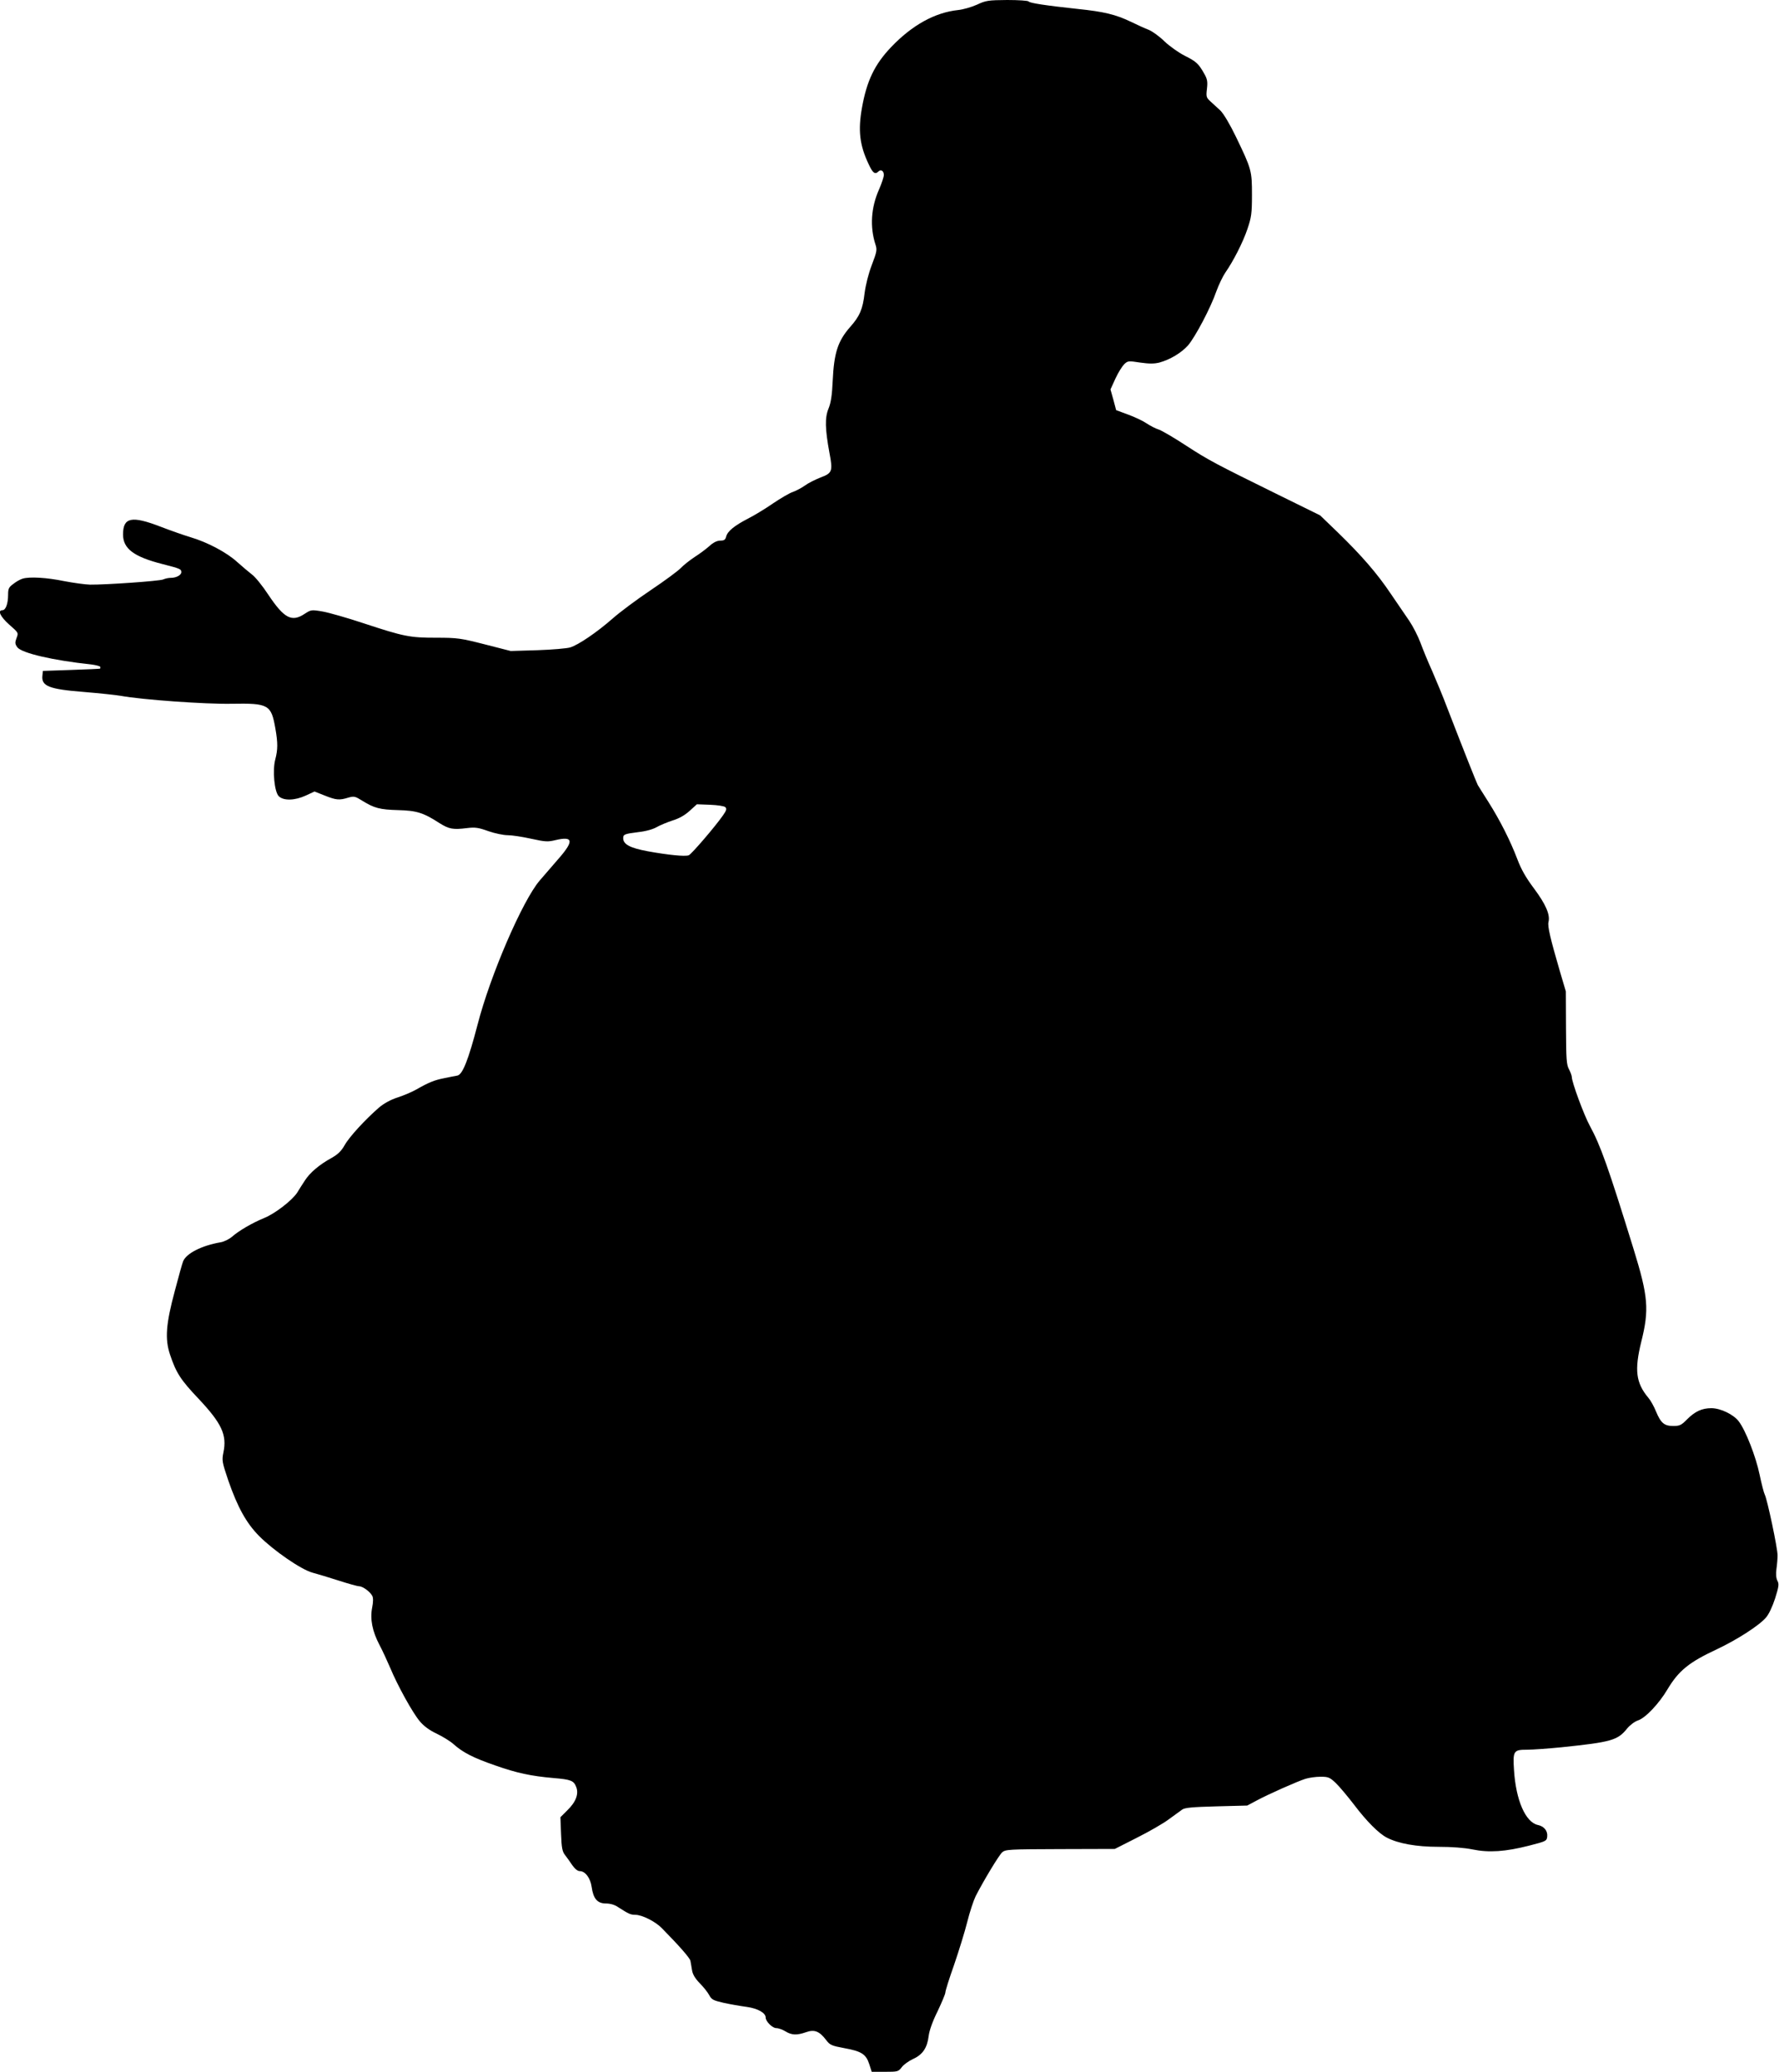 <?xml version="1.0" standalone="no"?>
<!DOCTYPE svg PUBLIC "-//W3C//DTD SVG 20010904//EN"
 "http://www.w3.org/TR/2001/REC-SVG-20010904/DTD/svg10.dtd">
<svg version="1.0" xmlns="http://www.w3.org/2000/svg"
 width="1099pt" height="1280pt" viewBox="0 0 1099 1280"
 preserveAspectRatio="xMidYMid meet">
<g transform="translate(0,1280) scale(0.1,-0.1)"
fill="#000000" stroke="none">
<path d="M6035 12771 c-33 -15 -86 -30 -116 -33 -143 -15 -284 -93 -413 -228
-103 -108 -151 -208 -181 -375 -25 -141 -15 -232 42 -351 25 -54 39 -64 60
-43 15 15 33 3 33 -22 0 -12 -13 -51 -29 -88 -51 -114 -58 -234 -22 -344 10
-30 7 -45 -23 -123 -21 -55 -38 -123 -45 -176 -11 -97 -30 -142 -89 -208 -77
-88 -100 -161 -108 -335 -4 -88 -11 -133 -26 -170 -23 -56 -21 -125 6 -273 22
-114 17 -125 -55 -152 -33 -13 -77 -35 -97 -50 -21 -15 -54 -32 -73 -39 -20
-6 -76 -39 -125 -72 -49 -34 -119 -76 -155 -94 -81 -42 -125 -77 -133 -110 -5
-20 -13 -25 -36 -25 -20 0 -43 -11 -67 -33 -21 -19 -63 -50 -93 -69 -30 -20
-68 -50 -85 -68 -16 -17 -100 -79 -185 -136 -85 -57 -191 -136 -235 -175 -98
-86 -213 -164 -263 -179 -20 -6 -111 -14 -202 -17 l-165 -5 -160 41 c-149 38
-169 41 -300 41 -164 0 -199 7 -451 90 -99 33 -212 65 -251 72 -70 12 -72 11
-112 -15 -79 -52 -126 -27 -223 118 -36 55 -82 112 -102 126 -19 15 -60 49
-91 77 -63 58 -183 122 -288 153 -40 12 -123 41 -185 65 -179 69 -232 58 -232
-48 0 -88 67 -138 244 -183 110 -28 116 -31 116 -50 0 -18 -31 -35 -64 -35
-14 0 -35 -4 -48 -10 -24 -10 -352 -33 -452 -32 -32 1 -104 11 -161 22 -107
22 -213 28 -255 15 -14 -4 -40 -18 -57 -32 -29 -21 -33 -30 -33 -68 0 -55 -15
-95 -35 -95 -32 0 -13 -40 42 -89 57 -50 58 -50 45 -83 -10 -28 -10 -36 5 -57
27 -36 220 -81 456 -106 31 -4 57 -11 57 -16 0 -5 -1 -10 -2 -10 -2 -1 -82 -5
-178 -8 l-175 -6 -3 -28 c-8 -66 40 -85 256 -102 97 -8 200 -19 228 -24 131
-24 522 -52 683 -49 231 4 246 -5 272 -152 16 -91 15 -131 0 -190 -19 -68 -6
-205 22 -230 30 -28 99 -26 166 5 l54 25 63 -25 c70 -28 90 -30 145 -13 36 10
42 9 87 -19 74 -46 109 -55 222 -58 114 -3 156 -16 256 -81 58 -36 82 -41 169
-30 51 6 71 3 132 -19 40 -14 94 -25 120 -25 26 0 91 -10 145 -22 87 -19 102
-20 151 -8 107 25 113 -5 22 -110 -36 -41 -90 -104 -121 -140 -106 -124 -305
-584 -384 -891 -56 -215 -92 -307 -124 -314 -12 -2 -48 -9 -81 -16 -62 -12
-96 -26 -175 -71 -25 -14 -76 -36 -113 -48 -44 -14 -85 -37 -115 -62 -84 -73
-184 -181 -213 -233 -21 -37 -42 -57 -81 -79 -75 -41 -135 -92 -165 -140 -15
-22 -36 -56 -47 -74 -31 -48 -137 -130 -204 -157 -73 -30 -156 -78 -199 -116
-18 -15 -50 -31 -70 -34 -117 -20 -213 -69 -232 -118 -5 -12 -28 -94 -51 -182
-55 -204 -62 -297 -30 -393 38 -114 66 -157 176 -273 144 -153 177 -224 154
-333 -10 -49 -8 -59 30 -172 58 -167 112 -264 190 -343 89 -90 260 -208 330
-227 30 -8 103 -30 162 -49 59 -19 116 -35 126 -35 22 0 68 -33 82 -60 6 -12
6 -37 -1 -72 -14 -71 1 -147 46 -232 18 -34 47 -97 65 -139 46 -111 139 -279
183 -331 25 -30 60 -56 105 -77 37 -18 83 -46 103 -64 58 -52 122 -85 258
-132 133 -47 222 -66 361 -78 107 -9 124 -16 139 -54 18 -43 -1 -94 -55 -146
l-42 -42 4 -104 c3 -85 8 -109 24 -129 11 -14 31 -42 45 -63 15 -22 33 -37 46
-37 34 0 66 -42 74 -98 10 -72 35 -102 88 -102 27 0 55 -8 76 -23 64 -41 76
-47 106 -47 41 0 123 -41 163 -82 110 -112 173 -184 177 -202 2 -12 7 -38 10
-58 4 -26 19 -51 48 -81 23 -23 49 -56 58 -73 15 -28 25 -33 90 -48 41 -9 105
-20 143 -25 68 -10 116 -37 116 -66 0 -24 42 -65 65 -65 14 0 39 -9 57 -20 39
-24 71 -25 128 -5 51 18 82 6 123 -48 24 -32 34 -36 114 -51 105 -19 133 -37
153 -99 l15 -47 82 0 c79 0 83 1 104 29 11 15 43 38 69 50 60 27 88 69 97 143
4 33 24 90 55 152 26 55 48 107 48 116 0 10 24 87 54 171 29 85 66 204 81 264
15 61 39 133 52 160 47 92 143 252 164 271 20 18 42 19 358 20 l338 1 134 68
c74 37 163 88 198 114 35 25 73 53 84 61 16 12 64 16 211 20 l191 5 60 32 c73
39 246 116 299 133 22 7 64 13 94 13 48 0 57 -4 94 -39 22 -21 73 -82 113
-134 77 -102 153 -178 202 -203 71 -37 183 -57 319 -57 83 0 161 -6 210 -16
102 -21 204 -14 349 23 106 27 110 29 113 56 4 35 -19 64 -58 72 -76 17 -135
152 -147 337 -8 122 -3 128 82 128 34 0 129 7 211 15 308 32 347 43 405 115
18 22 47 44 68 51 46 15 130 104 182 192 69 115 132 167 306 248 121 57 259
145 302 195 18 20 40 67 57 119 23 73 25 89 14 109 -8 16 -10 41 -6 72 4 27 7
65 7 84 1 42 -64 348 -79 376 -6 12 -20 67 -32 124 -23 111 -86 273 -129 329
-32 42 -112 81 -169 81 -58 0 -101 -20 -150 -69 -35 -36 -46 -41 -85 -41 -56
0 -77 18 -107 90 -12 30 -33 68 -47 84 -77 92 -87 171 -44 346 50 200 43 280
-48 575 -157 507 -203 637 -270 760 -36 66 -111 269 -111 301 0 8 -8 29 -17
47 -16 28 -18 63 -19 257 l-1 225 -37 125 c-58 199 -77 278 -70 304 11 45 -17
109 -89 206 -51 68 -80 119 -104 183 -43 113 -106 238 -178 352 -32 50 -61 97
-66 105 -8 15 -84 206 -188 475 -27 72 -70 175 -94 230 -25 55 -57 133 -72
174 -15 40 -46 101 -69 135 -23 33 -74 109 -114 167 -85 127 -181 237 -328
380 l-109 105 -260 128 c-386 190 -428 212 -568 303 -70 46 -145 90 -166 98
-22 7 -57 25 -79 40 -22 15 -73 39 -114 54 l-73 27 -17 64 -18 64 31 68 c17
37 42 76 54 88 22 21 27 21 98 10 57 -8 86 -8 119 0 66 18 136 60 177 106 44
51 140 232 175 334 15 41 40 93 55 115 49 70 109 187 137 270 24 71 28 95 28
210 0 150 -2 159 -99 360 -38 79 -76 142 -96 162 -19 17 -46 43 -62 57 -25 23
-27 29 -21 78 5 44 2 60 -17 93 -35 62 -49 75 -121 111 -37 19 -92 58 -123 87
-30 30 -74 62 -97 72 -24 9 -74 32 -113 51 -95 45 -165 62 -330 79 -195 21
-294 36 -301 46 -3 5 -62 9 -132 9 -117 -1 -132 -3 -187 -29z m-1554 -4958
c10 -10 6 -21 -15 -51 -48 -69 -194 -239 -211 -246 -23 -9 -128 2 -255 25
-108 20 -150 43 -150 80 0 24 6 27 93 38 47 5 92 18 114 31 21 12 65 30 98 41
40 12 75 32 105 59 l45 41 82 -3 c47 -2 87 -8 94 -15z"/>
</g>
</svg>
